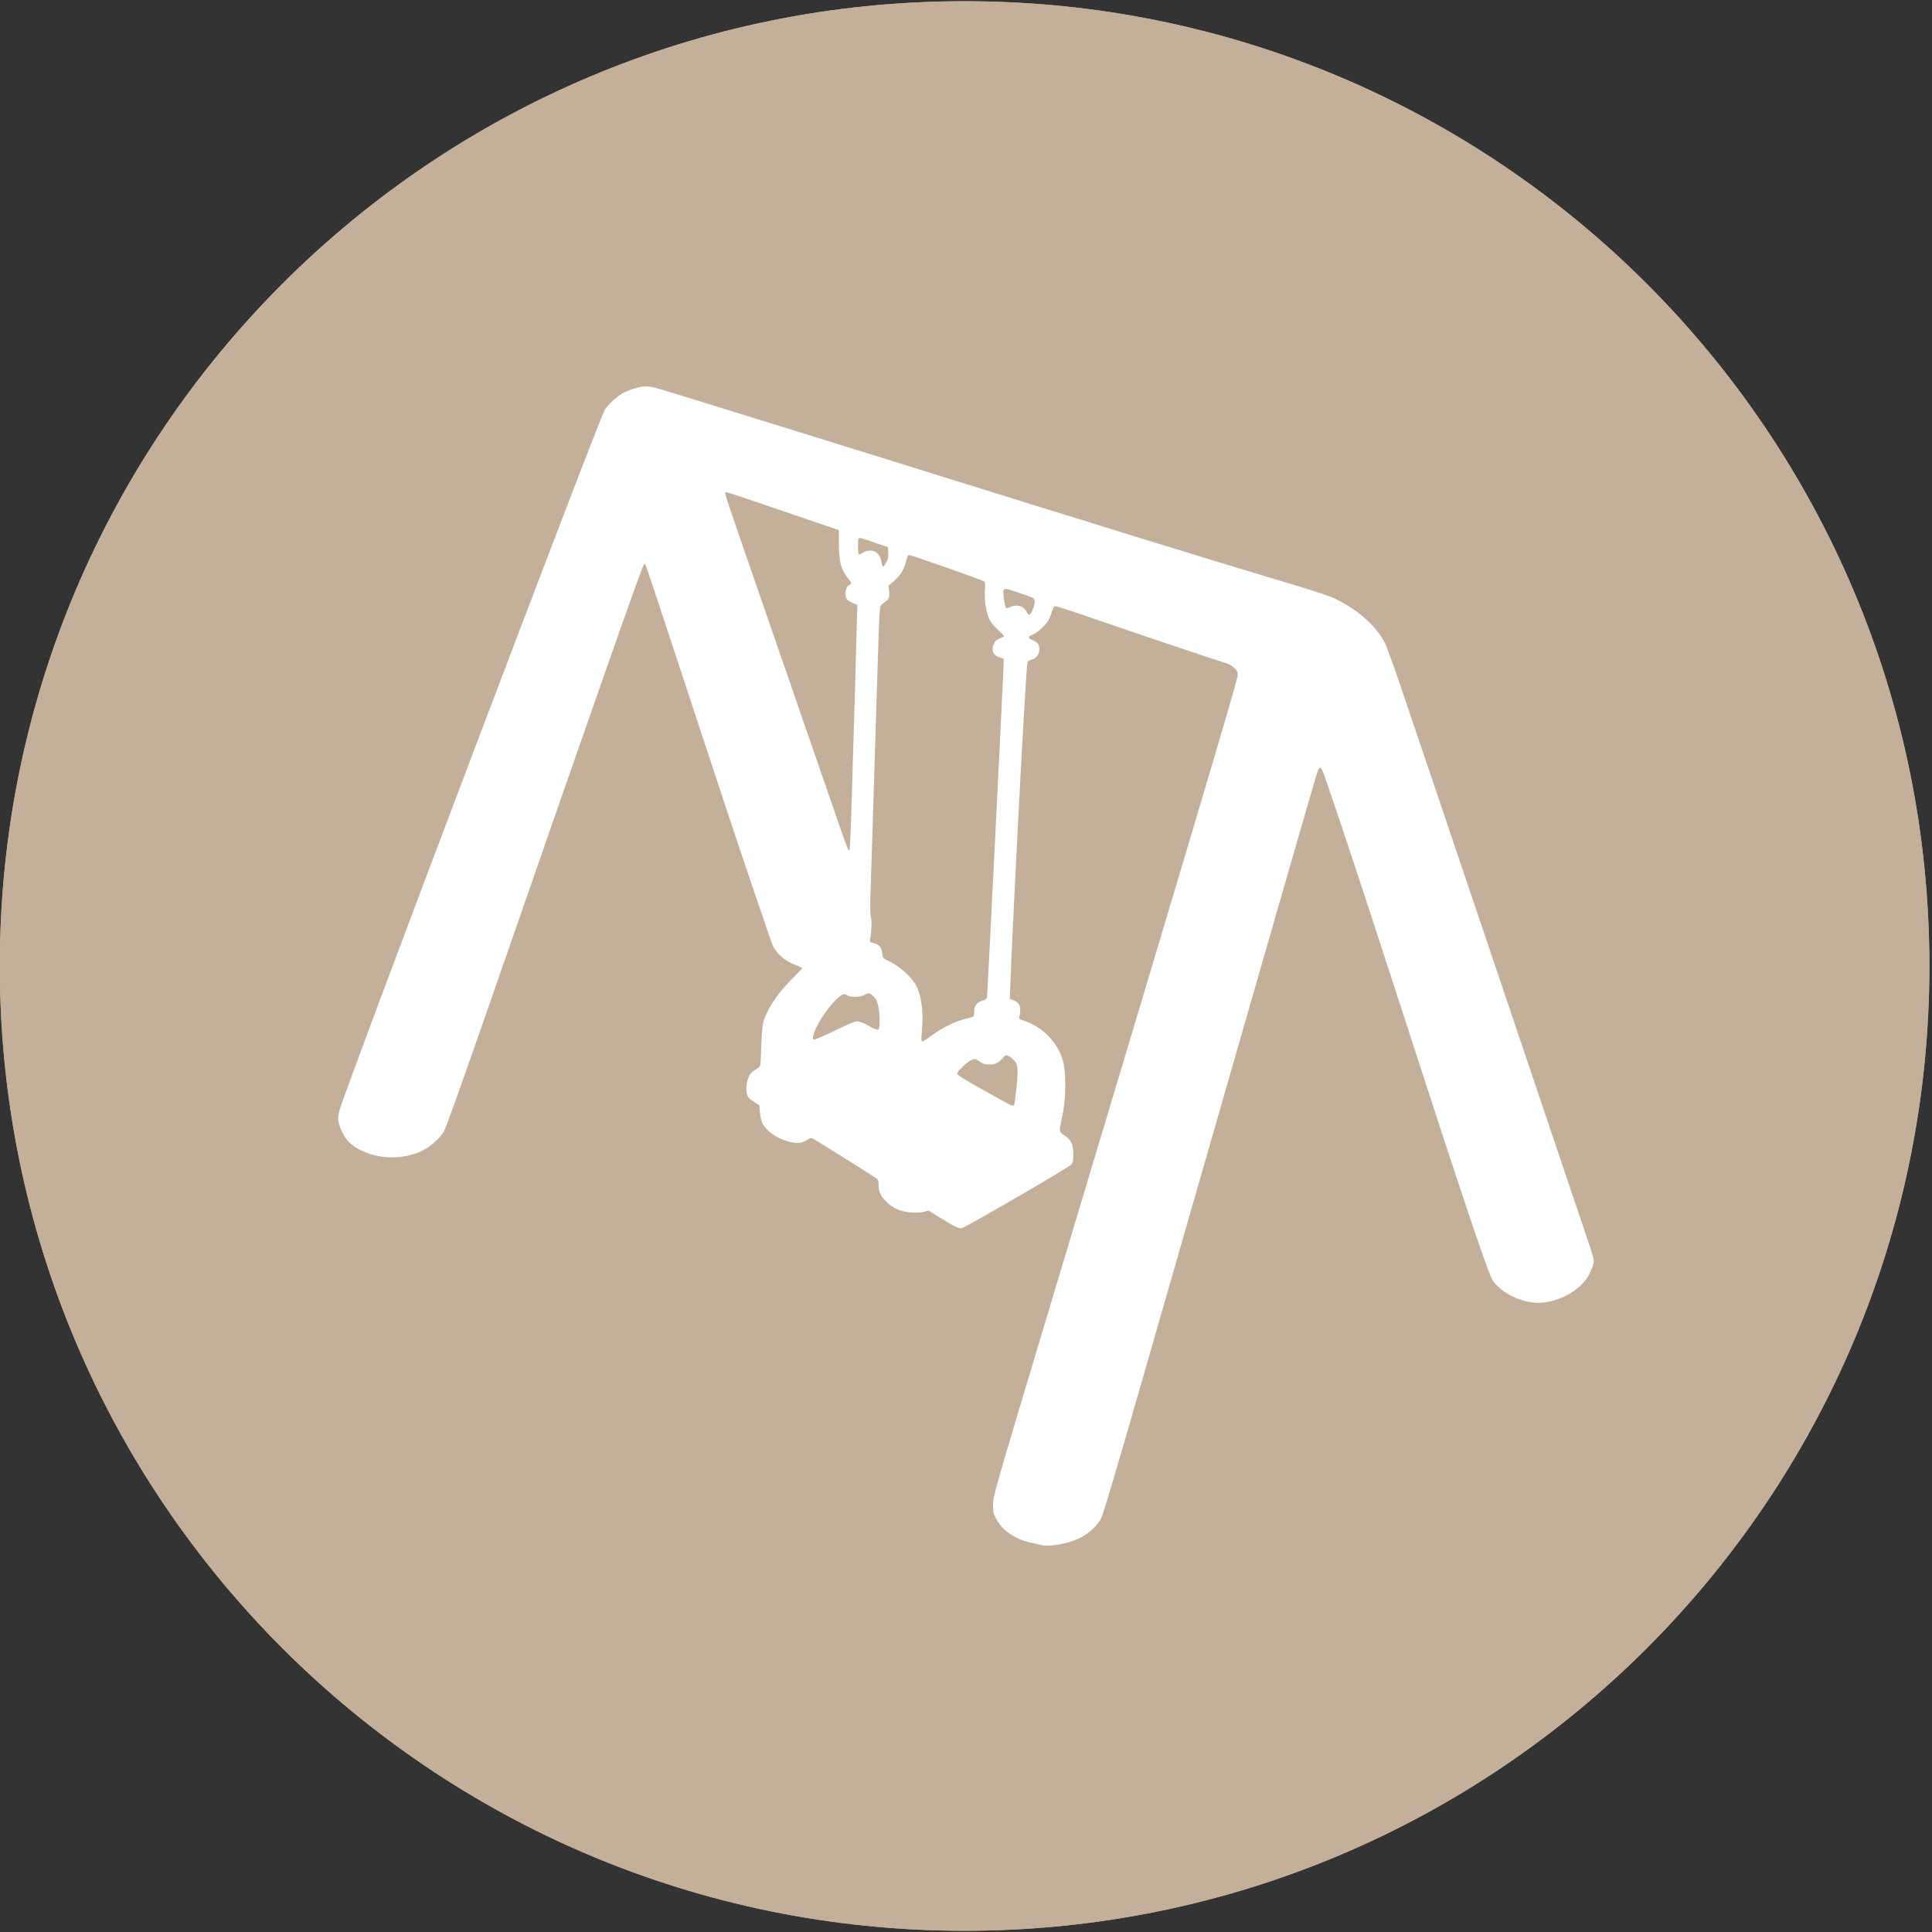 <svg width="40" height="40" viewBox="0 0 40 40" fill="none" xmlns="http://www.w3.org/2000/svg">
<rect x="0" y="0" width="40" height="40" fill="#333333" stroke="none"/>
<g clip-path="url(#clip0_327_262)">
<path d="M19.971 39.975C31.003 39.975 39.946 31.032 39.946 20C39.946 8.968 31.003 0.025 19.971 0.025C8.939 0.025 -0.004 8.968 -0.004 20C-0.004 31.032 8.939 39.975 19.971 39.975Z" fill="#C4AF9A"/>
<path d="M19.971 39.975C31.003 39.975 39.946 31.032 39.946 20C39.946 8.968 31.003 0.025 19.971 0.025C8.939 0.025 -0.004 8.968 -0.004 20C-0.004 31.032 8.939 39.975 19.971 39.975Z" fill="#C4AF9A"/>
<path d="M13.167 8.035C13.091 8.055 12.982 8.096 12.925 8.123C12.799 8.185 12.606 8.354 12.525 8.478C12.405 8.659 7.153 22.524 7.03 22.986C6.989 23.144 6.989 23.189 7.038 23.328C7.125 23.577 7.265 23.725 7.521 23.839C7.889 24.004 8.352 24.002 8.714 23.837C8.886 23.76 9.091 23.585 9.185 23.435C9.23 23.363 9.551 22.468 10.199 20.601C12.395 14.278 13.309 11.675 13.337 11.675C13.368 11.675 13.327 11.555 14.079 13.841C14.861 16.217 15.283 17.489 15.602 18.426C15.755 18.869 15.901 19.302 15.93 19.387C15.958 19.473 15.995 19.568 16.011 19.601C16.1 19.77 16.287 19.919 16.5 19.991C16.557 20.011 16.606 20.036 16.606 20.046C16.606 20.055 16.512 20.156 16.397 20.269C16.076 20.588 15.848 20.943 15.793 21.213C15.781 21.277 15.765 21.483 15.761 21.669C15.755 21.856 15.747 22.029 15.741 22.052C15.736 22.078 15.694 22.116 15.639 22.147C15.572 22.186 15.533 22.225 15.507 22.281C15.456 22.39 15.438 22.555 15.466 22.654C15.487 22.722 15.509 22.748 15.606 22.81L15.722 22.884L15.734 23.029C15.741 23.111 15.761 23.208 15.783 23.253C15.875 23.435 16.139 23.606 16.397 23.651C16.543 23.674 16.608 23.665 16.712 23.598C16.768 23.561 16.795 23.556 16.825 23.571C16.894 23.606 18.119 24.373 18.156 24.404C18.178 24.424 18.191 24.463 18.191 24.523C18.191 24.671 18.227 24.756 18.339 24.869C18.485 25.018 18.658 25.092 18.877 25.104C18.977 25.11 19.08 25.104 19.135 25.088L19.227 25.063L19.456 25.207C19.753 25.391 19.856 25.442 19.911 25.428C19.998 25.409 22.138 24.166 22.18 24.111C22.215 24.065 22.223 24.03 22.221 23.898C22.221 23.688 22.178 23.595 22.04 23.509C21.922 23.435 21.922 23.437 21.985 23.152C22.079 22.738 22.079 22.167 21.989 21.903C21.867 21.549 21.565 21.254 21.201 21.133C21.096 21.099 21.093 21.095 21.108 21.038C21.116 21.005 21.124 20.943 21.122 20.896C21.12 20.801 21.079 20.747 20.976 20.706L20.907 20.679L20.921 20.323C20.927 20.129 20.943 19.785 20.953 19.562C20.965 19.337 20.992 18.766 21.014 18.29C21.069 17.159 21.148 15.667 21.197 14.842C21.219 14.479 21.244 14.08 21.25 13.958C21.258 13.836 21.272 13.719 21.28 13.701C21.291 13.684 21.325 13.665 21.358 13.657C21.439 13.639 21.504 13.568 21.516 13.478C21.53 13.364 21.496 13.301 21.39 13.259C21.28 13.214 21.274 13.177 21.368 13.146C21.461 13.113 21.632 12.963 21.693 12.862C21.721 12.82 21.758 12.732 21.776 12.67C21.794 12.608 21.821 12.553 21.835 12.548C21.849 12.542 22.142 12.635 22.489 12.756C23.472 13.094 25.195 13.674 25.339 13.715C25.429 13.74 25.496 13.775 25.549 13.824C25.618 13.886 25.626 13.904 25.626 13.985C25.626 14.076 24.464 17.977 21.662 27.303C20.59 30.875 20.563 30.968 20.561 31.141C20.559 31.302 20.563 31.328 20.624 31.444C20.746 31.681 21.008 31.864 21.329 31.936C21.408 31.953 21.504 31.974 21.544 31.986C21.721 32.029 22.075 31.97 22.331 31.856C22.526 31.767 22.721 31.592 22.8 31.432C22.838 31.357 23.129 30.383 23.592 28.769C25.827 20.986 27.127 16.471 27.235 16.114C27.281 15.961 27.312 15.891 27.332 15.891C27.352 15.891 27.389 15.964 27.44 16.114C27.741 16.982 28.287 18.634 29.059 21.019C30.3 24.851 30.82 26.394 30.91 26.518C31.096 26.778 31.499 26.973 31.852 26.973C32.204 26.973 32.62 26.772 32.825 26.506C32.911 26.396 33 26.186 33 26.098C33 26.075 32.963 25.951 32.921 25.821C32.876 25.69 32.244 23.818 31.517 21.66C30.79 19.502 29.987 17.128 29.735 16.386C29.485 15.644 29.156 14.673 29.006 14.23C28.856 13.787 28.703 13.369 28.669 13.303C28.478 12.942 28.108 12.62 27.627 12.388C27.535 12.346 27.204 12.235 26.865 12.132C25.132 11.615 23.166 11.009 18.079 9.422C16.387 8.896 14.973 8.457 13.855 8.113C13.437 7.983 13.384 7.977 13.167 8.035ZM16.22 10.584L17.368 10.976V11.268C17.372 11.645 17.412 11.796 17.563 11.979C17.632 12.062 17.636 12.085 17.583 12.111C17.5 12.153 17.475 12.34 17.544 12.419C17.559 12.435 17.611 12.466 17.66 12.488L17.75 12.524L17.735 13.082C17.727 13.387 17.713 13.913 17.703 14.249C17.693 14.585 17.674 15.197 17.662 15.609C17.622 17.027 17.601 17.575 17.589 17.594C17.567 17.627 17.547 17.579 17.386 17.114C17.175 16.499 15.541 11.777 15.245 10.92C15.111 10.535 15.007 10.215 15.013 10.205C15.019 10.197 15.036 10.19 15.048 10.191C15.062 10.191 15.588 10.368 16.22 10.584ZM18.119 11.237L18.384 11.328L18.39 11.444C18.394 11.534 18.386 11.578 18.349 11.645C18.323 11.691 18.294 11.732 18.282 11.732C18.272 11.734 18.258 11.693 18.251 11.643C18.239 11.541 18.184 11.456 18.107 11.417C18.042 11.384 17.92 11.4 17.853 11.45C17.825 11.472 17.792 11.485 17.782 11.479C17.772 11.473 17.764 11.396 17.764 11.305C17.764 11.147 17.766 11.141 17.811 11.141C17.835 11.143 17.975 11.184 18.119 11.237ZM19.6 11.753C20.013 11.897 20.36 12.025 20.376 12.037C20.397 12.052 20.401 12.097 20.391 12.216C20.378 12.406 20.409 12.631 20.468 12.785C20.502 12.874 20.543 12.928 20.651 13.029C20.728 13.099 20.791 13.164 20.791 13.169C20.791 13.175 20.75 13.197 20.699 13.218C20.63 13.247 20.6 13.274 20.578 13.325C20.517 13.463 20.557 13.564 20.693 13.61L20.781 13.639L20.777 13.805C20.764 14.152 20.443 20.613 20.435 20.652C20.429 20.679 20.401 20.7 20.348 20.714C20.23 20.749 20.171 20.819 20.171 20.927C20.171 20.978 20.165 21.029 20.157 21.04C20.149 21.052 20.09 21.071 20.027 21.085C19.777 21.139 19.499 21.277 19.231 21.481C19.157 21.535 19.095 21.57 19.084 21.561C19.076 21.551 19.076 21.452 19.088 21.339C19.127 20.933 19.072 20.566 18.942 20.36C18.841 20.201 18.615 20.003 18.43 19.912C18.276 19.836 18.276 19.836 18.268 19.747C18.253 19.62 18.205 19.556 18.095 19.529C18.006 19.508 18.004 19.508 18.016 19.438C18.046 19.267 18.052 19.063 18.03 18.981C18.014 18.917 18.014 18.736 18.028 18.315C18.038 17.996 18.056 17.429 18.069 17.056C18.081 16.681 18.099 16.093 18.109 15.745C18.119 15.397 18.138 14.807 18.15 14.434C18.211 12.484 18.207 12.553 18.258 12.515C18.418 12.39 18.42 12.386 18.408 12.252L18.396 12.128L18.507 12.031C18.639 11.915 18.702 11.815 18.749 11.656C18.796 11.489 18.796 11.491 18.826 11.491C18.841 11.491 19.19 11.61 19.6 11.753ZM21.02 12.247C21.443 12.39 21.421 12.377 21.421 12.47C21.421 12.553 21.349 12.717 21.307 12.728C21.295 12.732 21.272 12.709 21.258 12.676C21.203 12.548 21.049 12.501 20.909 12.571C20.868 12.59 20.84 12.594 20.827 12.583C20.801 12.557 20.76 12.264 20.777 12.221C20.795 12.179 20.829 12.182 21.02 12.247ZM18.054 20.601C18.158 20.679 18.199 20.801 18.207 21.058C18.217 21.363 18.215 21.365 17.987 21.24C17.876 21.178 17.79 21.145 17.746 21.145C17.699 21.145 17.551 21.207 17.276 21.341C17.053 21.45 16.862 21.532 16.85 21.524C16.754 21.468 17.075 20.904 17.339 20.669C17.443 20.576 17.486 20.564 17.549 20.611C17.608 20.654 17.798 20.648 17.886 20.603C17.977 20.555 17.991 20.555 18.054 20.601ZM20.953 21.914C21.079 22.023 21.087 22.072 21.047 22.499C21.026 22.699 21.004 22.872 20.994 22.88C20.986 22.889 20.965 22.893 20.949 22.889C20.933 22.887 20.671 22.744 20.368 22.575C19.95 22.34 19.816 22.254 19.816 22.227C19.816 22.18 20.037 21.974 20.122 21.942C20.171 21.922 20.194 21.92 20.22 21.938C20.346 22.027 20.378 22.039 20.49 22.039C20.61 22.039 20.681 22.002 20.777 21.887C20.827 21.829 20.858 21.833 20.953 21.914Z" fill="white"/>
</g>
<defs>
<clipPath id="clip0_327_262">
<rect width="40" height="40" fill="white"/>
</clipPath>
</defs>
</svg>
